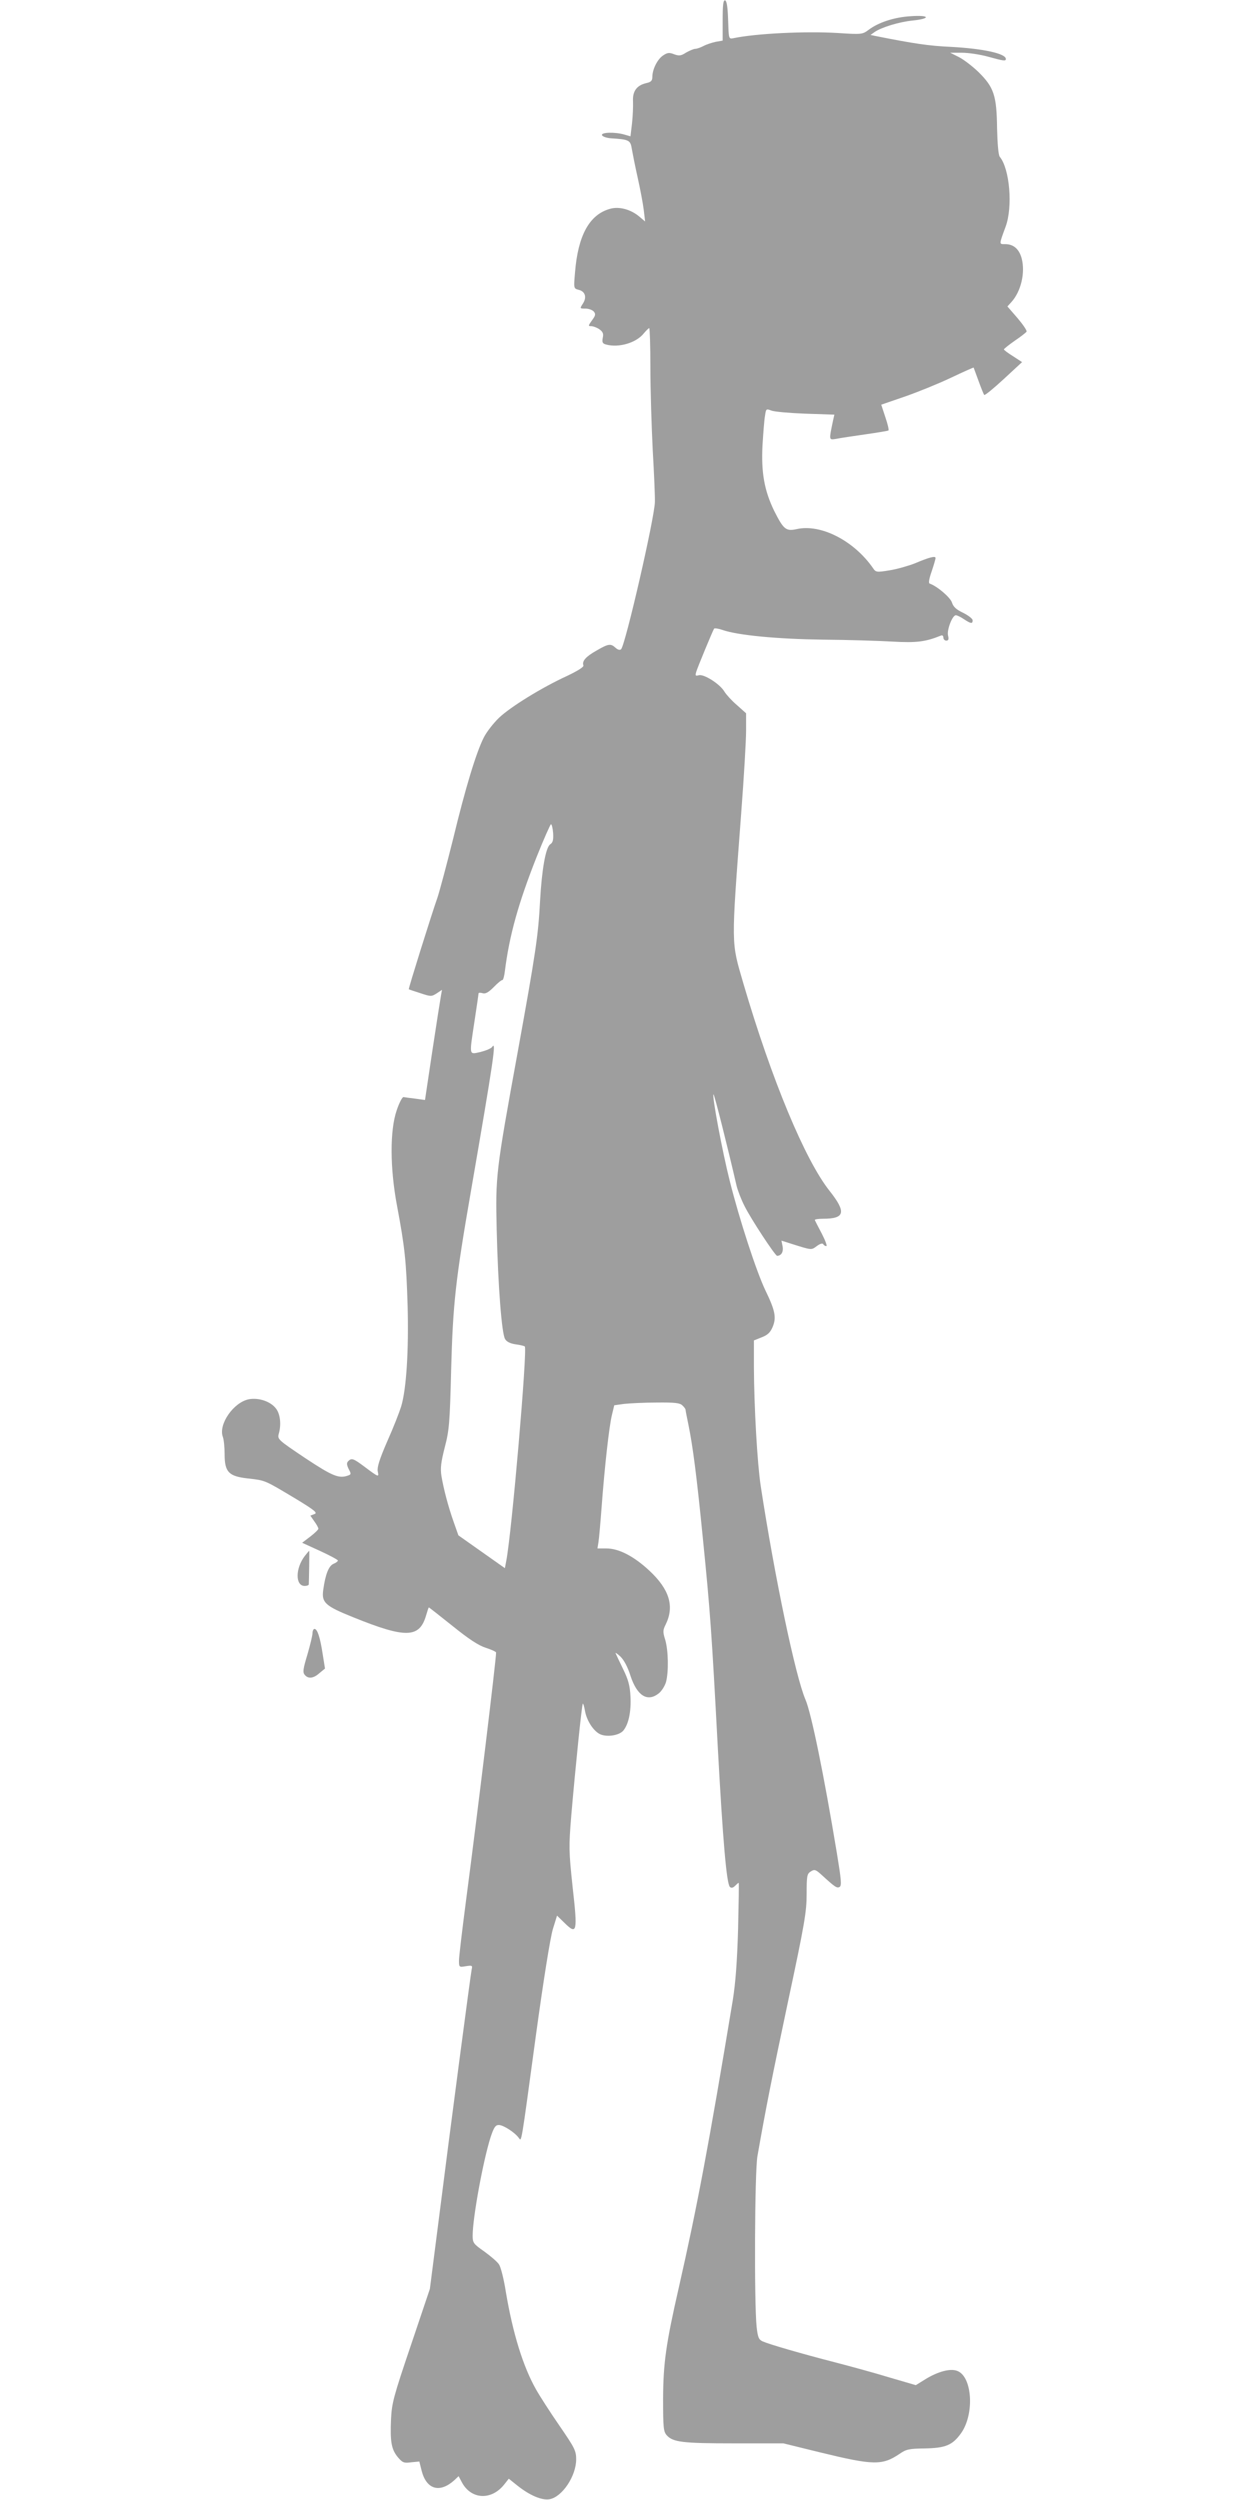 <?xml version="1.0" standalone="no"?>
<!DOCTYPE svg PUBLIC "-//W3C//DTD SVG 20010904//EN"
 "http://www.w3.org/TR/2001/REC-SVG-20010904/DTD/svg10.dtd">
<svg version="1.0" xmlns="http://www.w3.org/2000/svg"
 width="640pt" height="1280pt" viewBox="0 0 640 1280"
 preserveAspectRatio="xMidYMid meet">
<g transform="translate(0,1280) scale(0.1,-0.1)"
fill="#9e9e9e" stroke="none">
<path d="M3700 12697 l0 -105 -35 -6 c-19 -4 -47 -13 -62 -21 -15 -8 -35 -15
-43 -15 -8 0 -29 -9 -47 -19 -26 -17 -36 -18 -61 -9 -25 10 -35 9 -57 -6 -29
-19 -55 -71 -55 -110 0 -19 -7 -26 -29 -31 -50 -11 -73 -41 -70 -94 1 -25 -1
-76 -5 -112 l-8 -67 -31 9 c-48 14 -120 12 -115 -3 3 -7 22 -14 44 -16 95 -6
102 -9 109 -55 4 -23 17 -89 30 -147 13 -58 27 -132 31 -165 l7 -59 -32 27
c-43 35 -101 51 -147 38 -106 -29 -165 -136 -180 -327 -7 -81 -7 -81 19 -88
33 -8 43 -38 21 -71 -16 -25 -16 -25 14 -25 16 0 35 -7 42 -15 11 -13 9 -21
-9 -45 -20 -28 -20 -30 -4 -30 10 0 29 -7 42 -16 18 -13 22 -23 17 -44 -4 -23
-1 -29 17 -34 66 -18 156 9 194 58 12 14 24 26 27 26 3 0 6 -91 6 -202 0 -112
6 -302 12 -423 7 -121 12 -240 11 -265 -1 -79 -151 -732 -173 -754 -6 -6 -17
-3 -28 7 -25 23 -36 22 -98 -14 -55 -31 -75 -54 -67 -76 3 -8 -30 -28 -82 -53
-131 -60 -291 -159 -350 -215 -29 -28 -64 -73 -78 -101 -39 -77 -94 -258 -157
-519 -33 -132 -69 -267 -80 -300 -30 -85 -150 -468 -147 -470 1 -1 27 -10 59
-20 54 -18 57 -18 84 -1 l27 18 -5 -28 c-3 -16 -23 -143 -44 -282 l-38 -254
-50 7 c-27 3 -54 7 -60 8 -6 1 -22 -29 -35 -68 -35 -102 -35 -294 2 -490 40
-213 47 -282 54 -511 6 -226 -6 -425 -33 -515 -9 -29 -40 -109 -71 -178 -40
-92 -53 -134 -49 -154 7 -32 6 -32 -70 25 -55 41 -64 44 -81 27 -9 -9 -8 -19
2 -40 13 -24 13 -28 -1 -33 -48 -18 -80 -5 -222 89 -137 92 -142 96 -135 123
14 47 8 101 -13 129 -27 37 -88 58 -139 49 -79 -15 -158 -129 -134 -193 5 -13
9 -53 9 -88 0 -93 21 -114 122 -125 88 -10 82 -8 241 -103 99 -60 114 -73 97
-79 l-21 -8 20 -29 c12 -16 21 -33 21 -38 0 -5 -19 -23 -41 -40 l-42 -32 92
-42 c50 -23 91 -45 91 -49 0 -4 -10 -12 -23 -17 -24 -11 -41 -53 -52 -133 -9
-65 8 -82 155 -141 267 -108 337 -106 371 8 7 24 13 43 15 43 1 0 56 -43 121
-95 83 -67 133 -100 171 -112 28 -9 52 -20 52 -24 0 -37 -94 -815 -155 -1278
-19 -146 -35 -280 -35 -299 0 -34 1 -35 35 -29 32 5 35 4 30 -16 -5 -23 -108
-801 -174 -1324 l-40 -312 -97 -288 c-89 -263 -98 -296 -102 -380 -5 -115 2
-154 35 -194 24 -28 31 -31 68 -26 l42 4 12 -48 c25 -96 93 -115 168 -47 l21
20 16 -30 c47 -90 152 -96 218 -12 l23 29 45 -36 c63 -50 125 -76 164 -69 65
12 136 119 136 204 0 44 -7 58 -86 173 -47 68 -101 152 -120 186 -66 117 -118
285 -154 498 -10 65 -26 128 -35 141 -8 13 -42 42 -75 66 -56 39 -60 45 -60
81 0 93 54 386 92 505 17 51 25 62 42 62 23 0 82 -38 102 -66 15 -19 10 -49
88 526 38 278 74 503 87 544 l21 68 39 -38 c63 -62 67 -47 41 183 -20 188 -20
207 -7 368 21 245 54 568 59 572 2 3 7 -14 11 -36 8 -48 41 -101 75 -119 35
-18 101 -8 122 18 27 34 40 97 36 175 -3 55 -11 85 -38 140 -19 39 -36 75 -38
80 -3 6 9 -2 25 -17 18 -18 37 -53 51 -98 34 -103 87 -136 145 -90 15 12 31
38 37 58 14 53 12 161 -4 216 -13 41 -12 50 2 78 46 93 20 180 -83 276 -78 73
-156 114 -220 114 l-46 0 5 31 c3 18 10 97 16 177 16 215 39 418 53 475 l12
50 50 7 c28 3 103 7 167 7 93 1 120 -2 132 -15 9 -8 16 -18 16 -22 0 -4 7 -39
15 -78 22 -108 42 -259 74 -584 37 -368 45 -480 76 -1065 26 -479 45 -699 62
-716 7 -7 16 -5 26 5 9 9 17 16 19 16 2 0 0 -107 -3 -237 -5 -168 -13 -275
-27 -363 -123 -742 -182 -1056 -276 -1470 -67 -293 -80 -390 -81 -571 0 -150
2 -169 19 -188 32 -35 81 -41 344 -41 l253 0 187 -46 c275 -67 319 -68 409 -7
33 23 49 26 128 27 105 2 141 16 185 77 70 97 59 291 -19 320 -35 14 -98 -3
-162 -42 l-50 -31 -137 40 c-75 23 -200 57 -277 77 -175 45 -339 93 -370 107
-20 9 -25 20 -31 74 -13 124 -10 794 4 874 44 251 74 401 158 798 84 394 94
454 94 545 0 93 2 103 21 115 19 12 25 10 53 -15 72 -66 81 -72 95 -64 11 7 8
38 -14 172 -67 405 -131 717 -161 787 -51 118 -158 629 -229 1093 -18 119 -34
406 -35 610 l0 136 40 16 c31 12 44 25 56 53 20 48 13 84 -37 187 -46 96 -133
362 -183 562 -37 146 -91 434 -83 442 4 3 74 -276 118 -467 6 -25 24 -72 41
-105 32 -65 157 -255 167 -255 22 1 33 21 28 48 l-6 30 47 -15 c111 -35 105
-34 134 -13 16 12 29 16 33 10 3 -6 10 -10 16 -10 5 0 -5 28 -23 63 -18 34
-34 65 -36 70 -2 4 17 7 42 7 112 0 120 33 34 142 -126 158 -298 572 -442
1063 -63 218 -63 179 -11 872 14 183 25 373 25 422 l0 89 -47 42 c-26 22 -54
53 -64 69 -23 39 -104 90 -130 84 -19 -5 -20 -3 -14 18 7 23 83 207 91 220 2
4 21 1 42 -6 79 -28 284 -47 516 -50 127 -1 287 -6 357 -10 122 -7 168 -1 247
31 6 3 12 -1 12 -10 0 -9 7 -16 15 -16 11 0 14 7 9 26 -7 28 22 104 40 104 6
0 25 -9 41 -20 36 -24 45 -25 45 -6 0 8 -22 25 -48 38 -36 17 -51 31 -58 53
-8 26 -76 84 -114 97 -7 2 -3 25 10 62 11 33 20 63 20 69 0 12 -32 4 -105 -27
-33 -13 -92 -30 -130 -36 -67 -11 -71 -10 -85 11 -97 140 -267 228 -391 200
-55 -12 -67 -2 -115 93 -51 105 -67 197 -60 336 4 63 9 132 13 152 5 35 6 36
32 26 14 -6 93 -13 174 -16 l149 -5 -7 -31 c-21 -101 -22 -99 16 -93 19 4 86
14 149 23 63 9 117 18 119 20 3 3 -4 33 -16 68 l-21 64 122 42 c66 23 172 66
235 96 63 30 115 53 116 52 1 -2 12 -32 25 -68 13 -36 26 -68 29 -72 3 -4 48
33 100 81 l94 87 -46 30 c-26 16 -47 32 -47 35 0 3 25 23 55 44 31 21 58 42
61 47 3 5 -18 36 -46 69 l-52 60 20 22 c50 55 72 151 53 224 -13 48 -42 73
-84 73 -32 0 -33 -5 2 90 37 101 21 295 -30 357 -7 8 -12 64 -14 146 -2 168
-16 210 -95 288 -31 30 -77 65 -101 77 l-44 22 60 0 c33 0 93 -9 133 -20 80
-22 92 -24 92 -12 0 28 -116 53 -280 62 -114 5 -193 17 -389 56 l-24 5 21 15
c35 24 125 52 196 59 95 10 85 29 -11 22 -85 -5 -166 -32 -216 -70 -31 -23
-35 -24 -157 -16 -165 10 -420 -2 -537 -27 -22 -4 -22 -1 -25 93 -2 66 -7 98
-15 101 -10 3 -13 -22 -13 -101z m-868 -4162 c2 -35 -1 -49 -15 -58 -23 -16
-43 -128 -52 -292 -9 -173 -22 -263 -115 -775 -112 -614 -113 -630 -107 -905
7 -293 26 -534 43 -561 8 -14 27 -23 54 -27 23 -3 44 -8 47 -11 14 -14 -67
-956 -95 -1098 l-7 -37 -119 84 -119 84 -24 68 c-29 82 -52 171 -63 237 -6 39
-2 70 17 145 23 88 26 123 33 401 9 333 22 455 101 910 117 678 131 774 109
740 -5 -8 -32 -19 -59 -26 -61 -13 -59 -25 -31 161 11 72 20 134 20 138 0 5 9
5 20 2 15 -5 30 3 58 31 20 21 40 37 44 36 4 -1 10 20 13 46 23 184 70 350
162 583 37 93 71 169 74 169 4 0 9 -20 11 -45z"/>
<path d="M1561 4834 c-49 -63 -50 -154 -1 -154 11 0 20 3 21 8 1 24 4 172 2
172 -1 0 -11 -12 -22 -26z"/>
<path d="M1600 4438 c0 -11 -12 -61 -26 -109 -22 -73 -25 -91 -14 -104 18 -22
45 -19 76 9 l28 23 -12 75 c-13 85 -27 128 -42 128 -5 0 -10 -10 -10 -22z"/>
</g>
</svg>
